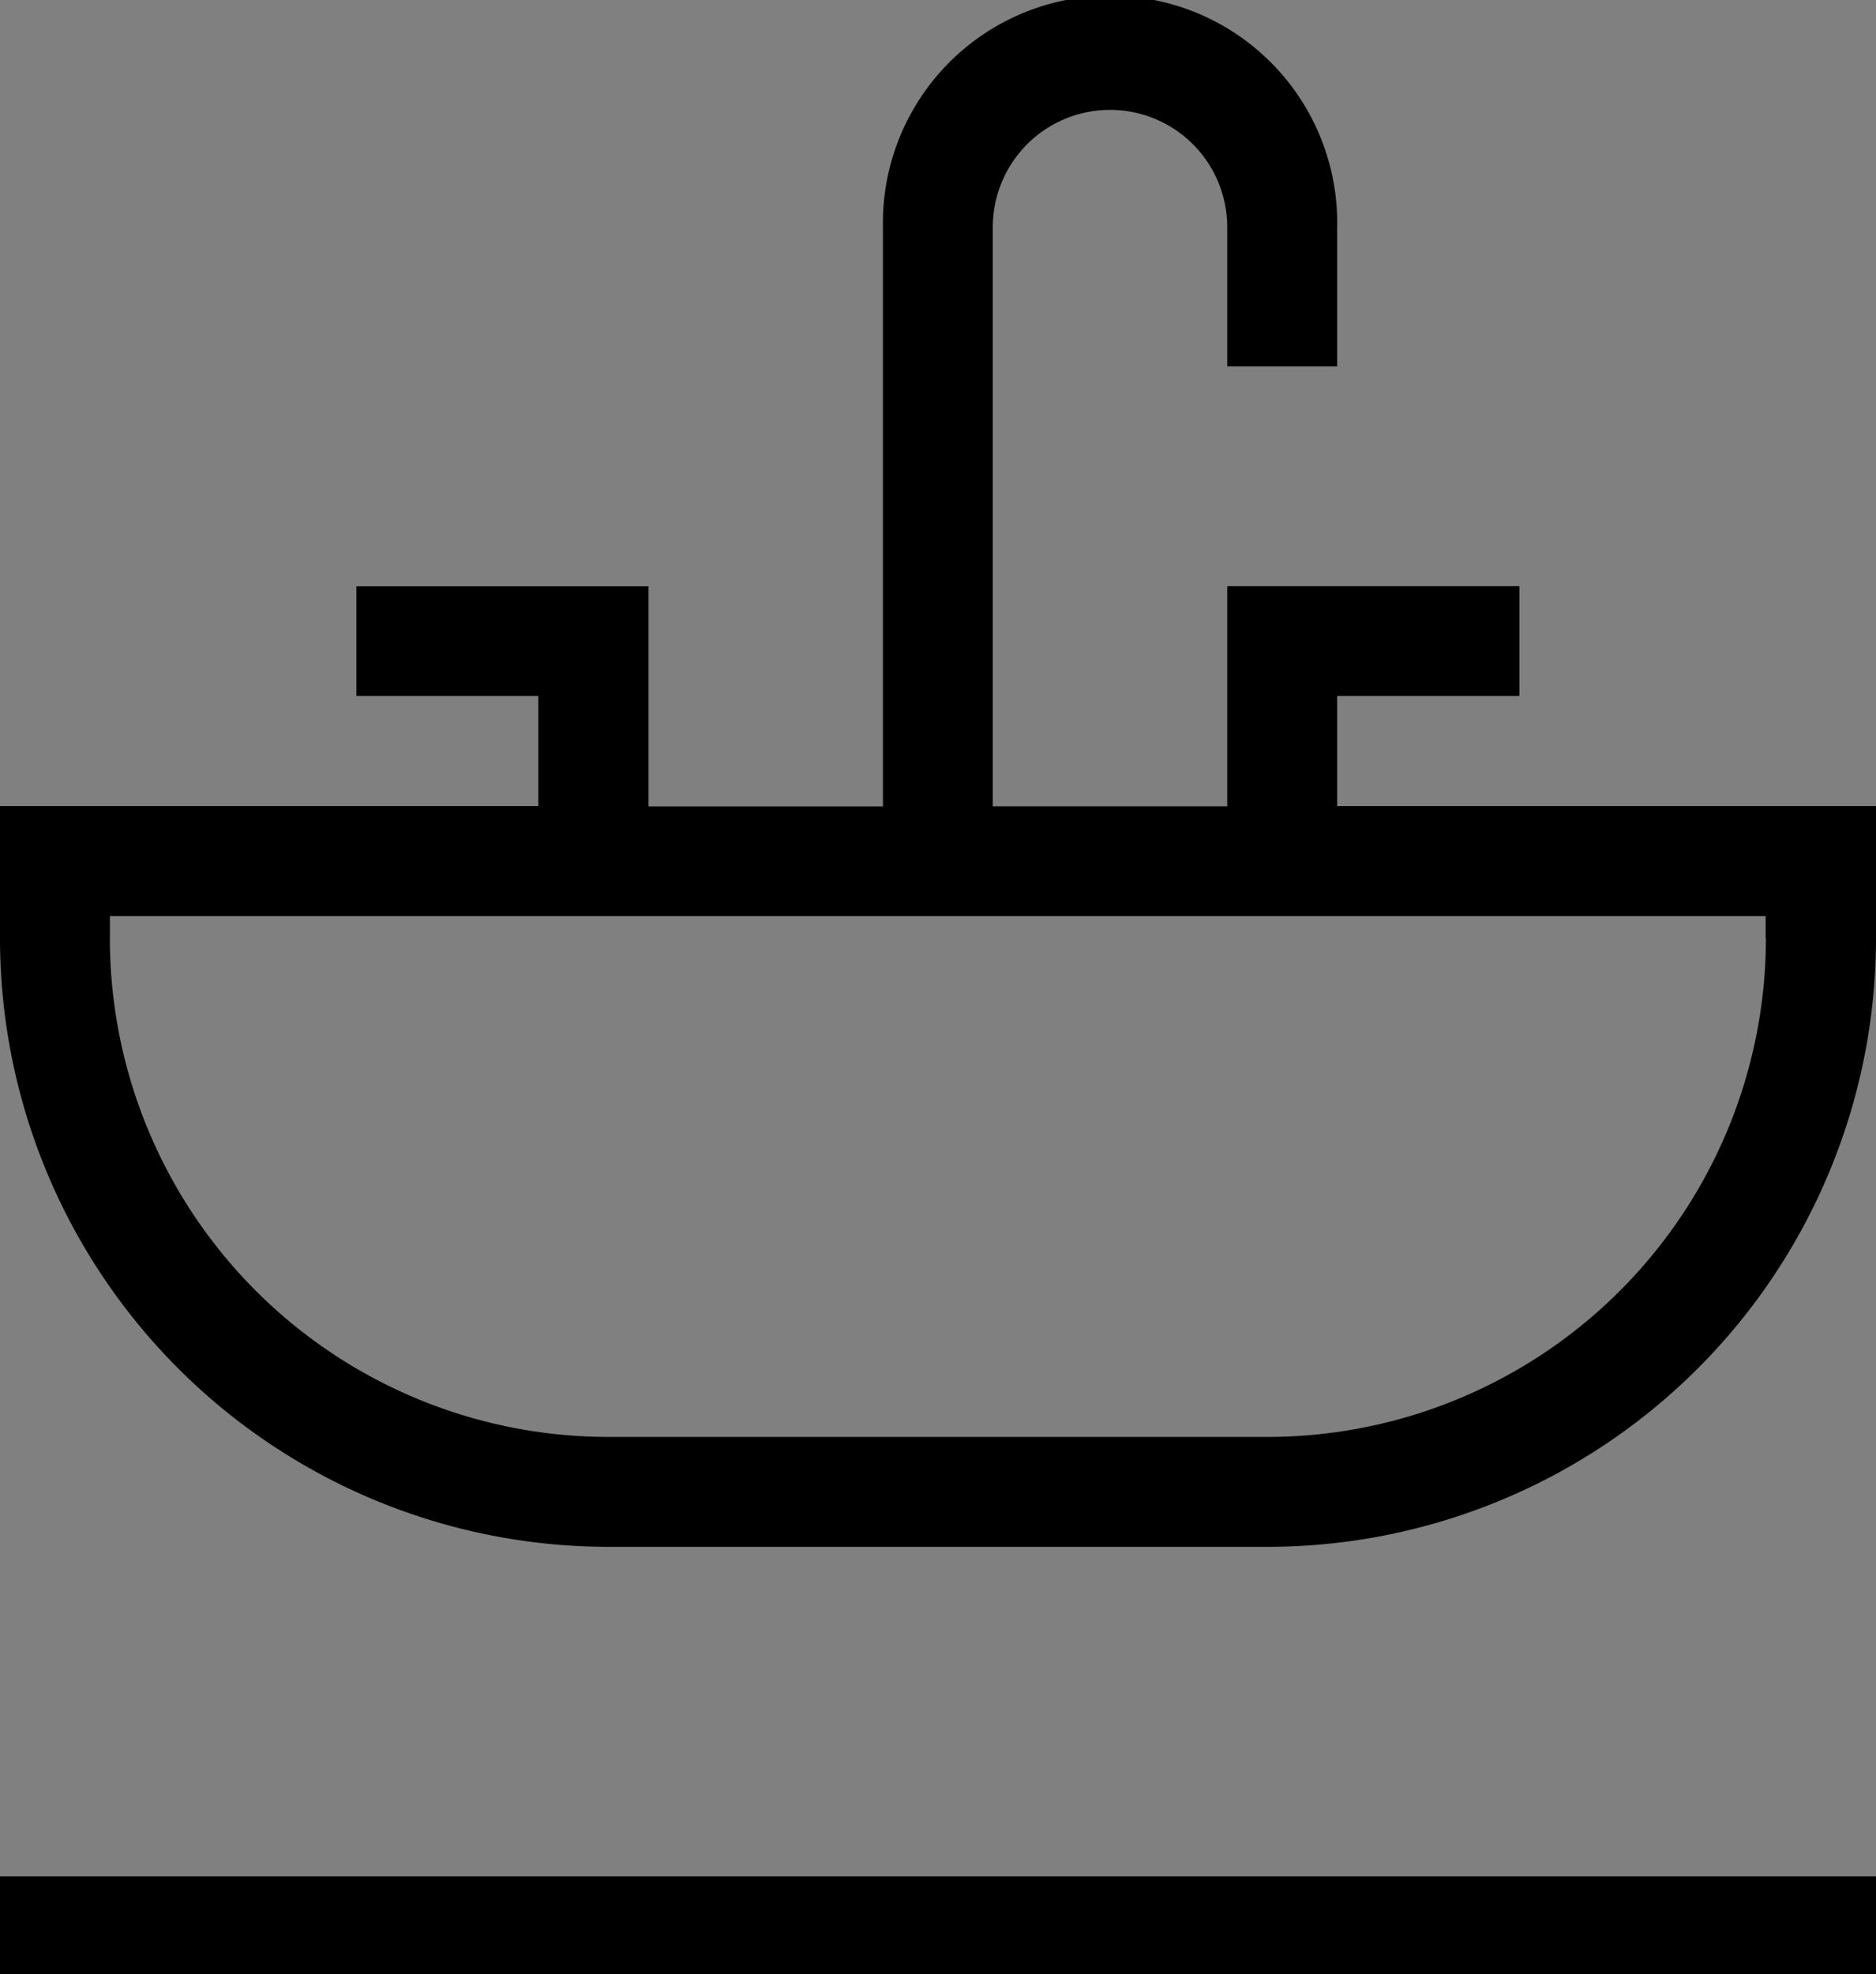 <svg xmlns="http://www.w3.org/2000/svg" width="23" height="24.197" viewBox="0 0 23 24.197"><rect x="0" y="0" width="23" height="24.197" fill="#808080" stroke="none"/><path d="M16.394,9.881V8.531h2.234V7.184H15.046v2.7H12.172v-7.1a1.437,1.437,0,0,1,2.874,0V4.491h1.348V2.785a2.785,2.785,0,1,0-5.569,0v7.1H7.951v-2.7H4.369V8.531H6.6v1.35H0v1.626A7.462,7.462,0,0,0,7.453,18.96h8.091A7.462,7.462,0,0,0,23,11.507V9.881h-6.6Zm5.256,1.626a6.113,6.113,0,0,1-6.106,6.106H7.453a6.113,6.113,0,0,1-6.106-6.106v-.279h20.3v.279Z"/><g transform="translate(0 22.997)" fill="#fff" stroke="#000" stroke-width="1"><rect width="23" height="1.2" stroke="none"/><rect x="0.5" y="0.5" width="22" height="0.2" fill="none"/></g></svg>